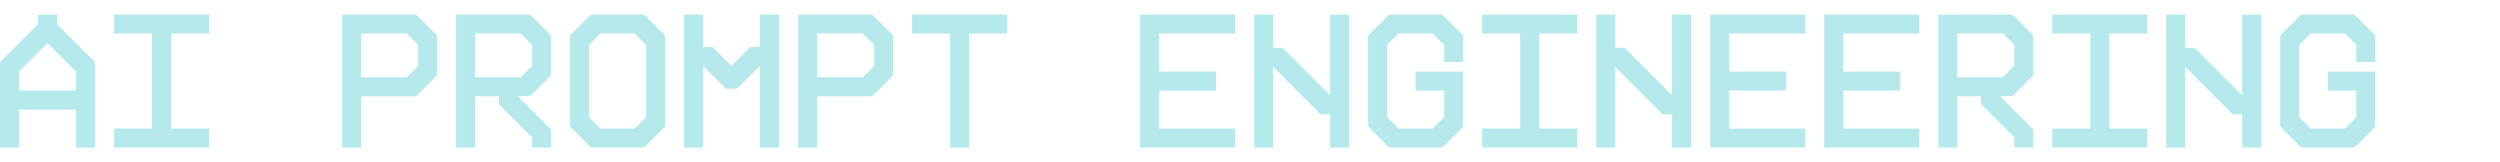 <?xml version="1.0" encoding="UTF-8"?>
<svg id="Layer_1" xmlns="http://www.w3.org/2000/svg" version="1.1" viewBox="0 0 3084.1 200">
  <!-- Generator: Adobe Illustrator 29.6.1, SVG Export Plug-In . SVG Version: 2.1.1 Build 9)  -->
  <defs>
    <style>
      .st0 {
        fill: #b6e9eb;
      }
    </style>
  </defs>
  <path class="st0" d="M1.4,75.2L46.9,29.7v-11.7h23.4v11.7l45.5,45.5c.9.9,1.4,2.3,1.4,3.5v103.4h-23.4v-46.9H23.4v46.9H0v-103.4c0-1.2.5-2.6,1.4-3.5ZM93.8,111.7v-23.4l-35.2-35.2-35.2,35.2v23.4h70.3Z"/>
  <path class="st0" d="M140.7,158.6h46.9V41.4h-46.9v-23.4h117.2v23.4h-46.9v117.2h46.9v23.4h-117.2v-23.4Z"/>
  <path class="st0" d="M422,18h89.3c1.2,0,2.6.5,3.5,1.4l23,23c.9.9,1.4,2.3,1.4,3.5v45c0,1.2-.5,2.6-1.4,3.5l-23,23c-.9.9-2.3,1.4-3.5,1.4h-65.9v63.3h-23.4V18ZM501.7,95.3l14.1-14.1v-25.8l-14.1-14.1h-56.3v53.9h56.3Z"/>
  <path class="st0" d="M562.6,18h89.3c1.2,0,2.6.5,3.5,1.4l23,23c.9.9,1.4,2.3,1.4,3.5v45c0,1.2-.5,2.6-1.4,3.5l-22.7,22.7c-1.2,1.2-2.3,1.6-3.8,1.6h-13.1l39.6,39.6c.9.9,1.4,2.3,1.4,3.5v20.2h-23.4v-12.4l-41-41v-9.8h-29.3v63.3h-23.4V18ZM642.3,95.3l14.1-14.3v-25.6l-14.1-14.1h-56.3v53.9h56.3Z"/>
  <path class="st0" d="M727.6,180.6l-23-23c-.9-.9-1.4-2.1-1.4-3.5V45.8c0-1.4.5-2.6,1.4-3.5l23-23c.9-.9,2.1-1.4,3.5-1.4h61.4c1.4,0,2.6.5,3.5,1.4l23,23c.9.9,1.4,2.1,1.4,3.5v108.3c0,1.4-.5,2.6-1.4,3.5l-23,23c-.9.9-2.1,1.4-3.5,1.4h-61.4c-1.4,0-2.6-.5-3.5-1.4ZM740.8,158.6h42.2l14.1-14.1V55.5l-14.1-14.1h-42.2l-14.1,14.1v89.1l14.1,14.1Z"/>
  <path class="st0" d="M843.9,18h23.4v39.9h11.7l23.4,23.4,23.4-23.4h11.7V18h23.4v164.1h-23.4v-100.8l-28.1,28.1h-14.1l-28.1-28.1v100.8h-23.4V18Z"/>
  <path class="st0" d="M984.6,18h89.3c1.2,0,2.6.5,3.5,1.4l23,23c.9.9,1.4,2.3,1.4,3.5v45c0,1.2-.5,2.6-1.4,3.5l-23,23c-.9.9-2.3,1.4-3.5,1.4h-65.9v63.3h-23.4V18ZM1064.3,95.3l14.1-14.1v-25.8l-14.1-14.1h-56.3v53.9h56.3Z"/>
  <path class="st0" d="M1172.1,41.4h-46.9v-23.4h117.2v23.4h-46.9v140.7h-23.4V41.4Z"/>
  <path class="st0" d="M1406.5,18h117.2v23.4h-93.8v46.9h70.3v23.4h-70.3v46.9h93.8v23.4h-117.2V18Z"/>
  <path class="st0" d="M1547.2,18h23.4v41h11.7l58.6,58.6V18h23.4v164.1h-23.4v-41h-11.7l-58.6-58.6v99.6h-23.4V18Z"/>
  <path class="st0" d="M1712.2,180.6l-23-23c-.9-.9-1.4-2.1-1.4-3.5V45.8c0-1.4.5-2.6,1.4-3.5l23-23c.9-.9,2.1-1.4,3.5-1.4h61.4c1.4,0,2.6.5,3.5,1.4l23,23c.9.9,1.4,2.1,1.4,3.5v30.7h-23.4v-21.1l-14.1-14.1h-42.2l-14.1,14.1v89.1l14.1,14.1h42.2l14.1-14.1v-32.8h-35.2v-23.4h58.6v65.9c0,1.2-.5,2.6-1.4,3.5l-23,23c-.9.9-2.3,1.4-3.5,1.4h-61.4c-1.4,0-2.6-.5-3.5-1.4Z"/>
  <path class="st0" d="M1828.5,158.6h46.9V41.4h-46.9v-23.4h117.2v23.4h-46.9v117.2h46.9v23.4h-117.2v-23.4Z"/>
  <path class="st0" d="M1969.1,18h23.4v41h11.7l58.6,58.6V18h23.4v164.1h-23.4v-41h-11.7l-58.6-58.6v99.6h-23.4V18Z"/>
  <path class="st0" d="M2109.8,18h117.2v23.4h-93.8v46.9h70.3v23.4h-70.3v46.9h93.8v23.4h-117.2V18Z"/>
  <path class="st0" d="M2250.5,18h117.2v23.4h-93.8v46.9h70.3v23.4h-70.3v46.9h93.8v23.4h-117.2V18Z"/>
  <path class="st0" d="M2391.1,18h89.3c1.2,0,2.6.5,3.5,1.4l23,23c.9.9,1.4,2.3,1.4,3.5v45c0,1.2-.5,2.6-1.4,3.5l-22.7,22.7c-1.2,1.2-2.3,1.6-3.8,1.6h-13.1l39.6,39.6c.9.9,1.4,2.3,1.4,3.5v20.2h-23.4v-12.4l-41-41v-9.8h-29.3v63.3h-23.4V18ZM2470.8,95.3l14.1-14.3v-25.6l-14.1-14.1h-56.3v53.9h56.3Z"/>
  <path class="st0" d="M2531.8,158.6h46.9V41.4h-46.9v-23.4h117.2v23.4h-46.9v117.2h46.9v23.4h-117.2v-23.4Z"/>
  <path class="st0" d="M2672.4,18h23.4v41h11.7l58.6,58.6V18h23.4v164.1h-23.4v-41h-11.7l-58.6-58.6v99.6h-23.4V18Z"/>
  <path class="st0" d="M2837.4,180.6l-23-23c-.9-.9-1.4-2.1-1.4-3.5V45.8c0-1.4.5-2.6,1.4-3.5l23-23c.9-.9,2.1-1.4,3.5-1.4h61.4c1.4,0,2.6.5,3.5,1.4l23,23c.9.9,1.4,2.1,1.4,3.5v30.7h-23.4v-21.1l-14.1-14.1h-42.2l-14.1,14.1v89.1l14.1,14.1h42.2l14.1-14.1v-32.8h-35.2v-23.4h58.6v65.9c0,1.2-.5,2.6-1.4,3.5l-23,23c-.9.9-2.3,1.4-3.5,1.4h-61.4c-1.4,0-2.6-.5-3.5-1.4Z"/>
</svg>